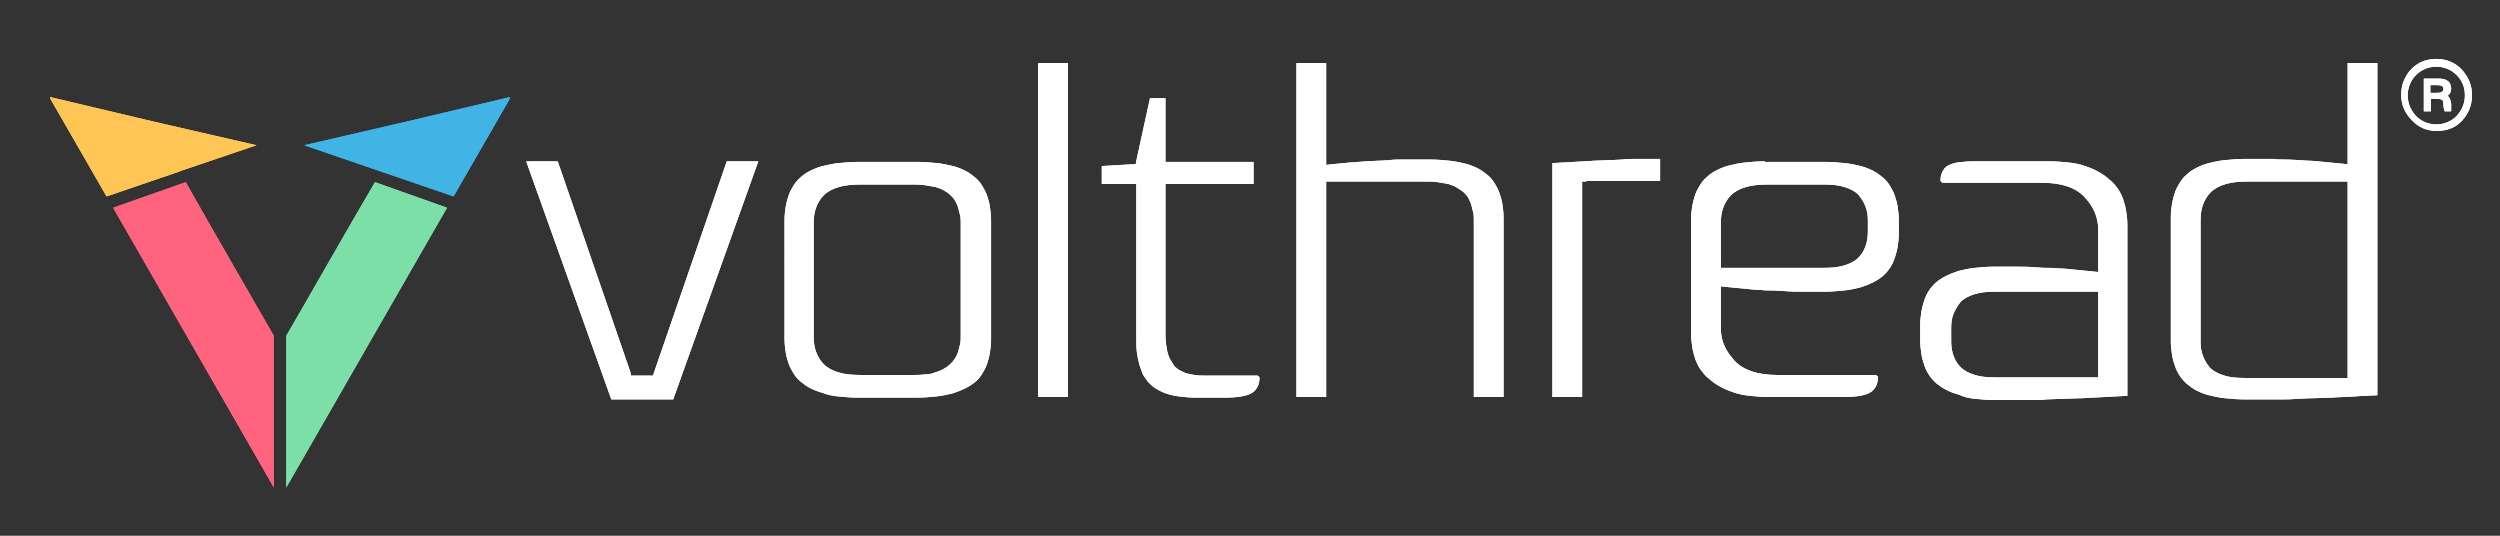 <?xml version="1.0" encoding="utf-8"?>
<!-- Generator: Adobe Illustrator 19.0.0, SVG Export Plug-In . SVG Version: 6.00 Build 0)  -->
<svg version="1.1" xmlns="http://www.w3.org/2000/svg" xmlns:xlink="http://www.w3.org/1999/xlink" x="0px" y="0px"
	 viewBox="0 0 420 90" style="enable-background:new 0 0 420 90;" xml:space="preserve">
<rect x="0" y="0" width="420" height="90" fill="#333333" stroke="none"/>
<style type="text/css">
	.st0{fill-rule:evenodd;clip-rule:evenodd;fill:#FFFFFF;}
	.st1{fill-rule:evenodd;clip-rule:evenodd;fill:#40B4E5;}
	.st2{fill-rule:evenodd;clip-rule:evenodd;fill:#7CDFA8;}
	.st3{fill-rule:evenodd;clip-rule:evenodd;fill:#FF637D;}
	.st4{fill-rule:evenodd;clip-rule:evenodd;fill:#FFC656;}
</style>
<g id="Layer_2">
</g>
<g id="Layer_1">
	<path id="XMLID_4943_" class="st0" d="M380.5,26.7h-3.4c-1.2,0-2.3,0.1-3.3,0.2c-1,0.1-1.9,0.3-2.7,0.5c-0.8,0.2-1.5,0.5-2.1,0.8
		c-0.6,0.3-1.2,0.7-1.6,1.1c-0.5,0.4-0.9,0.9-1.2,1.4c-0.3,0.5-0.6,1-0.8,1.6c-0.2,0.6-0.4,1.3-0.5,1.9c-0.1,0.7-0.2,1.4-0.2,2.2v21
		c0,0.8,0.1,1.5,0.2,2.2c0.1,0.7,0.3,1.3,0.5,1.9v0c0.4,1.2,1.1,2.2,2,3c0.5,0.4,1,0.8,1.6,1.1c0.6,0.3,1.3,0.6,2.1,0.8
		c0.8,0.2,1.7,0.4,2.7,0.5c1,0.1,2.1,0.2,3.3,0.2h4.1c0.8,0,1.5,0,2.2,0c0.7,0,1.6,0,2.4-0.1c0.8,0,1.8-0.1,2.8-0.1
		c1,0,2-0.1,3.2-0.1c1.1-0.1,2.4-0.1,3.8-0.2c1.1-0.1,2.4-0.1,3.8-0.2V10.6h-5v16.1v0.9l-0.9-0.1c-0.9-0.1-2-0.2-3.1-0.3
		c-1-0.1-1.9-0.2-2.6-0.2c-1.6-0.1-2.9-0.2-4.1-0.2h0c-0.6,0-1.2,0-1.7-0.1C381.6,26.7,381.1,26.7,380.5,26.7 M369.7,57.4V37
		c0-0.9,0.1-1.8,0.4-2.6l0,0c0.3-0.8,0.7-1.5,1.3-2.1c0.6-0.6,1.5-1.1,2.6-1.4c1-0.3,2.3-0.4,3.8-0.4h15.8h0.8v0.8v31.4v0.8h-0.8
		h-16.4c-1.4,0-2.6-0.1-3.5-0.4c-1-0.3-1.8-0.7-2.4-1.3c-0.5-0.6-0.9-1.2-1.2-2C369.8,59.1,369.7,58.2,369.7,57.4z M331.8,67
		c1,0.1,2.1,0.2,3.3,0.2h4.1c0.8,0,1.5,0,2.2,0c0.7,0,1.6,0,2.4-0.1c0.8,0,1.8-0.1,2.8-0.1c1,0,2-0.1,3.2-0.1
		c1.1-0.1,2.4-0.1,3.8-0.2c1.1-0.1,2.4-0.1,3.8-0.2V37.7c0-0.8-0.1-1.5-0.2-2.2h0c-0.1-0.7-0.3-1.4-0.5-2c-0.2-0.6-0.5-1.2-0.9-1.8
		c-0.4-0.5-0.8-1.1-1.4-1.5v0c-0.5-0.5-1.1-0.9-1.8-1.3c-0.7-0.4-1.4-0.7-2.3-1c-0.8-0.3-1.8-0.5-2.8-0.6c-1-0.1-2.1-0.2-3.3-0.2
		h-12.4c-1.2,0-2.2,0.1-3,0.2c-0.7,0.1-1.3,0.4-1.7,0.6c-0.4,0.3-0.6,0.6-0.8,1c-0.2,0.4-0.3,0.9-0.3,1.5l0.3,0.3H343
		c3.3,0,5.7,0.8,7.2,2.4c1.5,1.6,2.3,3.4,2.3,5.5v6.2v0.9l-0.9-0.1c-1-0.1-2-0.2-3.1-0.3c-1-0.1-1.8-0.2-2.6-0.2
		c-0.8-0.1-1.5-0.1-2.2-0.1c-0.7,0-1.3-0.1-1.9-0.1c-1.1-0.1-2.2-0.1-3.3-0.1h-3.4c-1.2,0-2.3,0.1-3.3,0.2c-1,0.1-1.9,0.3-2.7,0.5
		c-1.6,0.5-2.8,1.1-3.8,1.9c-0.9,0.8-1.6,1.8-2,3c-0.2,0.6-0.4,1.3-0.5,1.9c-0.1,0.7-0.2,1.4-0.2,2.2v2.8c0,0.8,0.1,1.5,0.2,2.2
		c0.1,0.7,0.3,1.3,0.5,1.9c0.4,1.2,1.1,2.2,2,3c1,0.8,2.2,1.5,3.8,1.9C329.9,66.7,330.8,66.9,331.8,67z M352.5,49.8v12.8v0.8h-0.8
		h-16.4c-1.4,0-2.6-0.1-3.5-0.4c-1-0.3-1.8-0.7-2.4-1.3c-1.1-1.1-1.6-2.6-1.6-4.4v-2.2c0-0.9,0.1-1.7,0.4-2.4c0.3-0.7,0.7-1.4,1.2-2
		c0.6-0.6,1.4-1,2.4-1.3c1-0.3,2.1-0.4,3.5-0.4h16.4h0.8V49.8z M296.5,27.1c-1.2,0-2.3,0.1-3.3,0.2c-1,0.1-1.9,0.3-2.7,0.5
		c-0.8,0.2-1.5,0.5-2.1,0.8c-0.6,0.3-1.2,0.7-1.6,1.1c-0.5,0.4-0.9,0.9-1.2,1.4c-0.3,0.5-0.6,1-0.8,1.6c-0.2,0.6-0.4,1.3-0.5,1.9
		c-0.1,0.7-0.2,1.4-0.2,2.2v19.3c0,0.8,0.1,1.5,0.2,2.2h0c0.1,0.7,0.3,1.4,0.5,2c0.2,0.6,0.5,1.2,0.9,1.8c0.4,0.5,0.8,1.1,1.4,1.5
		c0.5,0.5,1.1,0.9,1.8,1.3c0.7,0.4,1.4,0.7,2.3,1c0.8,0.3,1.8,0.5,2.8,0.6c1,0.1,2.1,0.2,3.3,0.2h12.4c2.3,0,3.9-0.3,4.7-0.9
		c0.4-0.3,0.6-0.6,0.8-1c0.2-0.4,0.3-0.9,0.3-1.5l-0.3-0.3h-16.6c-3.3,0-5.7-0.8-7.2-2.4c-0.7-0.8-1.3-1.6-1.7-2.5
		c-0.4-0.9-0.6-1.9-0.6-2.9V49v-0.9l0.9,0.1c1,0.1,2,0.2,3.1,0.3c1,0.1,1.8,0.2,2.6,0.2c0.8,0.1,1.5,0.1,2.2,0.1
		c0.7,0,1.3,0.1,1.9,0.1c1.1,0.1,2.2,0.1,3.2,0.1h3.5c1.2,0,2.3-0.1,3.3-0.2c1-0.1,1.9-0.3,2.7-0.5c1.6-0.5,2.8-1.1,3.8-1.9
		c0.9-0.8,1.6-1.8,2-3v0c0.2-0.6,0.4-1.3,0.5-1.9c0.1-0.7,0.2-1.4,0.2-2.2v-2.4c0-0.8-0.1-1.5-0.2-2.2c-0.1-0.7-0.3-1.3-0.5-1.9v0
		c-0.2-0.6-0.5-1.1-0.8-1.6c-0.3-0.5-0.7-1-1.2-1.4c-0.5-0.4-1-0.8-1.6-1.1c-0.6-0.3-1.3-0.6-2.1-0.8c-0.8-0.2-1.7-0.4-2.7-0.5
		c-1-0.1-2.1-0.2-3.3-0.2H296.5z M289.1,37.5c0-0.9,0.1-1.8,0.4-2.6l0,0c0.3-0.8,0.7-1.5,1.3-2.1c0.6-0.6,1.5-1.1,2.6-1.4
		c1-0.3,2.3-0.4,3.8-0.4h9.1c1.4,0,2.6,0.1,3.5,0.4c1,0.3,1.8,0.7,2.4,1.3c0.5,0.6,0.9,1.2,1.2,2c0.3,0.7,0.4,1.5,0.4,2.4v1.8
		c0,1.8-0.5,3.3-1.6,4.4c-0.6,0.6-1.4,1-2.4,1.3c-1,0.3-2.1,0.4-3.5,0.4h-16.4h-0.8v-0.8V37.5z M266.5,30.4h12.4v-3.7H276
		c-0.6,0-1.1,0-1.6,0c-0.5,0-1.2,0-1.8,0.1c-0.6,0-1.3,0.1-2.2,0.1c-0.8,0-1.7,0.1-2.6,0.1c-0.9,0.1-2.1,0.1-3.4,0.2
		c-1.1,0.1-2.3,0.1-3.6,0.2v39.3h5V31.3v-0.8H266.5z M252.6,66.8V36.5c0-0.8-0.1-1.5-0.2-2.2c-0.1-0.7-0.3-1.3-0.5-1.9v0
		c-0.2-0.6-0.5-1.1-0.8-1.6c-0.3-0.5-0.7-1-1.2-1.4c-0.5-0.4-1-0.8-1.6-1.1c-0.6-0.3-1.3-0.6-2.1-0.8c-0.8-0.2-1.7-0.4-2.7-0.5
		c-1-0.1-2.1-0.2-3.3-0.2h-3.5c-0.6,0-1.1,0-1.5,0c-0.5,0-1.1,0-1.7,0.1h0c-0.6,0-1.2,0.1-1.9,0.1c-0.6,0-1.4,0.1-2.2,0.1
		c-0.7,0.1-1.6,0.1-2.6,0.2c-1.1,0.1-2.2,0.2-3.1,0.3l-0.9,0.1v-0.9V10.6h-5v56.1h5V31.3v-0.8h0.8h15.8c0.7,0,1.4,0,2.1,0.1
		c0.6,0.1,1.2,0.2,1.8,0.3c0.5,0.2,1,0.3,1.4,0.6c0.4,0.2,0.8,0.5,1.2,0.8c0.3,0.3,0.6,0.6,0.8,1c0.2,0.4,0.4,0.8,0.5,1.2
		c0.1,0.4,0.2,0.8,0.3,1.2c0.1,0.4,0.1,0.9,0.1,1.3v29.7H252.6z M185.1,27.9v3h5h0.8v0.8V57c0,0.8,0,1.5,0.1,2.2
		c0.1,0.7,0.2,1.3,0.4,2c0.2,0.6,0.4,1.2,0.6,1.7l0,0c0.3,0.5,0.6,0.9,0.9,1.3c0.4,0.4,0.8,0.8,1.3,1.1c0.5,0.3,1.1,0.6,1.7,0.8
		c0.6,0.2,1.3,0.4,2.2,0.5c0.8,0.1,1.7,0.2,2.7,0.2h5c2.3,0,3.9-0.3,4.7-0.9c0.4-0.3,0.6-0.6,0.8-1c0.2-0.4,0.3-0.9,0.3-1.5
		l-0.3-0.3h-8.8c-0.6,0-1.2,0-1.8-0.1c-0.6-0.1-1.1-0.2-1.5-0.3c-0.4-0.2-0.8-0.4-1.2-0.6c-0.4-0.3-0.7-0.5-0.9-0.9
		c-0.2-0.3-0.4-0.7-0.6-1c-0.2-0.4-0.3-0.8-0.4-1.2c-0.1-0.4-0.1-0.8-0.2-1.2c0-0.4-0.1-0.9-0.1-1.3V31.7v-0.8h0.8h14v-3.7h-14h-0.8
		v-0.8v-9.9h-2.6l-2.3,10.5l-0.1,0.6l-0.6,0L185.1,27.9z M179.4,66.8V10.6h-5v56.1H179.4z M155.3,62.9c-0.6,0.1-1.3,0.1-2.1,0.1
		h-8.4c-1.5,0-2.8-0.1-3.8-0.4c-1.1-0.3-2-0.8-2.6-1.4c-0.6-0.6-1-1.3-1.3-2.1v0c-0.3-0.8-0.4-1.7-0.4-2.6v-19
		c0-0.9,0.1-1.8,0.4-2.6l0,0c0.3-0.8,0.7-1.5,1.3-2.1c0.6-0.6,1.5-1.1,2.6-1.4c1-0.3,2.3-0.4,3.8-0.4h8.4c0.7,0,1.4,0,2.1,0.1
		c0.6,0.1,1.2,0.2,1.8,0.3c1.1,0.3,2,0.8,2.6,1.4c0.3,0.3,0.6,0.6,0.8,1c0.2,0.4,0.4,0.8,0.5,1.2c0.1,0.4,0.2,0.8,0.3,1.2
		c0.1,0.4,0.1,0.9,0.1,1.3v19c0,0.4,0,0.9-0.1,1.3c-0.1,0.4-0.2,0.8-0.3,1.2c-0.3,0.9-0.7,1.6-1.4,2.2c-0.6,0.6-1.5,1.1-2.6,1.4
		C156.5,62.8,156,62.9,155.3,62.9z M140.8,66.6c1,0.1,2.1,0.2,3.3,0.2h9.9c1.2,0,2.3-0.1,3.3-0.2c1-0.1,1.9-0.3,2.7-0.5
		c1.6-0.5,2.8-1.1,3.8-1.9c0.5-0.4,0.9-0.9,1.2-1.4c0.3-0.5,0.6-1,0.8-1.6l0,0c0.2-0.6,0.4-1.3,0.5-1.9c0.1-0.7,0.2-1.4,0.2-2.2
		V36.9c0-0.8-0.1-1.5-0.2-2.2c-0.1-0.7-0.3-1.3-0.5-1.9l0,0c-0.2-0.6-0.5-1.1-0.8-1.6c-0.3-0.5-0.7-1-1.2-1.4
		c-0.5-0.4-1-0.8-1.6-1.1c-0.6-0.3-1.3-0.6-2.1-0.8c-0.8-0.2-1.7-0.4-2.7-0.5c-1-0.1-2.1-0.2-3.3-0.2h-9.9c-1.2,0-2.3,0.1-3.3,0.2
		c-1,0.1-1.9,0.3-2.7,0.5c-0.8,0.2-1.5,0.5-2.1,0.8c-0.6,0.3-1.2,0.7-1.6,1.1c-0.5,0.4-0.9,0.9-1.2,1.4c-0.3,0.5-0.6,1-0.8,1.6v0
		c-0.2,0.6-0.4,1.3-0.5,1.9c-0.1,0.7-0.2,1.4-0.2,2.2V57c0,0.8,0.1,1.5,0.2,2.2c0.1,0.7,0.3,1.3,0.5,1.9c0.2,0.6,0.5,1.1,0.8,1.6
		c0.3,0.5,0.7,1,1.2,1.4c0.5,0.4,1,0.8,1.6,1.1c0.6,0.3,1.3,0.6,2.1,0.8C138.9,66.3,139.8,66.5,140.8,66.6z M105.9,62.5L93.7,27.1
		h-5.3l14.3,40h10.4l14.3-40h-5.3l-12.2,35.4l-0.2,0.6h-0.6h-2.5h-0.6L105.9,62.5z"/>
	<polygon id="XMLID_4942_" class="st1" points="76.2,33 85.7,16.5 85.6,16.6 85.7,16.3 68.4,20.4 51.1,24.4 	"/>
	<path id="XMLID_4941_" class="st2" d="M48.1,81.9l27-47l-12.1-4.3C58,39.1,50.8,51.8,48.1,56.4V81.9z"/>
	<path id="XMLID_4940_" class="st3" d="M19,34.9l27,47V56.4c-2.7-4.7-10-17.3-14.8-25.8L19,34.9z"/>
	<polygon id="XMLID_4939_" class="st4" points="30.1,28.8 43.1,24.4 25.7,20.4 8.4,16.3 8.5,16.6 8.4,16.5 17.9,33 30.2,28.8 	"/>
	<path id="XMLID_4934_" class="st0" d="M410.5,14.9c0-0.4-0.4-0.6-1.1-0.6h-1.1v1.3h1.1C410.1,15.6,410.5,15.4,410.5,14.9z
		 M411.8,18.7h-1.1c-0.1-0.3-0.2-0.6-0.2-1c0-0.5-0.1-0.8-0.2-0.9c-0.1-0.1-0.5-0.2-0.9-0.2h-1v2.1h-1.2v-5.5h2.5
		c1.4,0,2.1,0.6,2.1,1.7c0,0.5-0.2,0.9-0.6,1.2c0.3,0.2,0.5,0.7,0.6,1.3l0,0.3l0,0.2v0.2L411.8,18.7z M414.1,16
		c0-1.4-0.5-2.5-1.4-3.4c-0.9-0.9-2.1-1.4-3.4-1.4c-1.3,0-2.5,0.5-3.4,1.4c-0.9,0.9-1.4,2.1-1.4,3.4c0,1.4,0.5,2.5,1.4,3.5
		c0.9,0.9,2.1,1.4,3.4,1.4c1.3,0,2.5-0.5,3.4-1.4C413.6,18.5,414.1,17.4,414.1,16z M415.3,16c0,1.7-0.6,3.1-1.7,4.3
		c-1.1,1.2-2.6,1.7-4.2,1.7c-1.7,0-3.1-0.6-4.2-1.8c-1.2-1.2-1.8-2.6-1.8-4.3c0-1.7,0.6-3.1,1.7-4.3c1.2-1.2,2.6-1.7,4.2-1.7
		c1.7,0,3.1,0.6,4.2,1.7C414.7,12.9,415.3,14.3,415.3,16z"/>
	<path id="XMLID_4929_" class="st0" d="M410.4,14.2c0.1,0.1,0.2,0.2,0.3,0.3c0.1,0.1,0.1,0.3,0.1,0.4c0,0.2,0,0.3-0.1,0.4
		c-0.1,0.1-0.2,0.2-0.3,0.3c-0.1,0.1-0.3,0.1-0.4,0.2v0c-0.2,0-0.4,0.1-0.6,0.1h-1.1h-0.1H408v-0.2v-0.1v-1.3v-0.1V14h0.2h0.1h1.2
		c0.2,0,0.4,0,0.5,0C410.1,14.1,410.3,14.1,410.4,14.2 M410.9,18.4h0.5l0-0.2v0l0,0l0,0v0v0V18l0-0.2h0l0,0l0,0l0,0v0h0l0-0.3l0,0
		c0-0.2,0-0.3-0.1-0.4c0-0.1-0.1-0.2-0.1-0.3l0,0c0-0.1-0.1-0.2-0.1-0.2c0-0.1-0.1-0.1-0.1-0.1l-0.2-0.1l-0.2-0.1l0.2-0.1l0.2-0.1
		c0.1-0.1,0.2-0.1,0.2-0.2c0.1-0.1,0.1-0.1,0.2-0.2c0-0.1,0.1-0.2,0.1-0.2c0-0.1,0-0.2,0-0.3c0-0.2,0-0.4-0.1-0.6
		c-0.1-0.2-0.2-0.3-0.3-0.4c-0.1-0.1-0.3-0.2-0.5-0.3c-0.2-0.1-0.5-0.1-0.8-0.1h-2.2v4.8h0.6v-1.8v-0.1v-0.2h0.2h0.1h1
		c0.1,0,0.3,0,0.4,0c0.1,0,0.2,0,0.3,0c0.1,0,0.2,0.1,0.3,0.1v0c0.1,0,0.2,0.1,0.2,0.1l0,0c0.1,0.1,0.1,0.1,0.2,0.2
		c0,0.1,0.1,0.2,0.1,0.3v0c0,0.1,0,0.2,0,0.3c0,0.1,0,0.2,0,0.4c0,0.2,0,0.3,0,0.4v0C410.8,18.3,410.9,18.3,410.9,18.4L410.9,18.4
		L410.9,18.4z M414,14c0.1,0.3,0.2,0.6,0.3,1c0.1,0.3,0.1,0.7,0.1,1c0,0.4,0,0.7-0.1,1v0c-0.1,0.3-0.2,0.7-0.3,1
		c-0.1,0.3-0.3,0.6-0.5,0.9c-0.2,0.3-0.4,0.5-0.6,0.8c-0.2,0.3-0.5,0.5-0.8,0.7c-0.3,0.2-0.6,0.3-0.9,0.5c-0.3,0.1-0.6,0.2-0.9,0.3
		c-0.3,0.1-0.7,0.1-1,0.1c-0.4,0-0.7,0-1-0.1c-0.3-0.1-0.6-0.2-1-0.3v0c-0.3-0.1-0.6-0.3-0.9-0.5c-0.3-0.2-0.5-0.4-0.8-0.7
		c-0.3-0.3-0.5-0.5-0.7-0.8c-0.2-0.3-0.3-0.6-0.5-0.9c-0.1-0.3-0.2-0.6-0.3-1c-0.1-0.3-0.1-0.7-0.1-1c0-0.4,0-0.7,0.1-1
		c0.1-0.3,0.2-0.7,0.3-1h0c0.1-0.3,0.3-0.6,0.5-0.9c0.2-0.3,0.4-0.5,0.7-0.8c0.2-0.2,0.5-0.5,0.8-0.7c0.3-0.2,0.6-0.3,0.9-0.5
		c0.3-0.1,0.6-0.2,1-0.3c0.3-0.1,0.7-0.1,1-0.1c0.7,0,1.4,0.1,2,0.4c0.3,0.1,0.6,0.3,0.9,0.5c0.3,0.2,0.5,0.4,0.8,0.7
		c0.2,0.2,0.5,0.5,0.7,0.8C413.8,13.4,413.9,13.7,414,14z M414.6,18.2c0.1-0.3,0.2-0.7,0.3-1.1c0.1-0.4,0.1-0.8,0.1-1.2
		c0-0.4,0-0.8-0.1-1.2v0c-0.1-0.4-0.2-0.7-0.3-1.1c-0.1-0.3-0.3-0.7-0.5-1c-0.2-0.3-0.4-0.6-0.7-0.9c-0.3-0.3-0.6-0.5-0.9-0.7
		c-0.3-0.2-0.6-0.4-1-0.5c-0.3-0.1-0.7-0.2-1-0.3c-0.4-0.1-0.7-0.1-1.1-0.1c-0.4,0-0.8,0-1.1,0.1h0c-0.4,0.1-0.7,0.2-1,0.3
		c-0.3,0.1-0.6,0.3-1,0.5c-0.3,0.2-0.6,0.4-0.9,0.7c-0.3,0.3-0.5,0.6-0.7,0.9c-0.2,0.3-0.4,0.6-0.5,1h0v0c-0.1,0.3-0.2,0.7-0.3,1.1
		c-0.1,0.4-0.1,0.8-0.1,1.2c0,0.4,0,0.8,0.1,1.2c0.1,0.4,0.2,0.7,0.3,1.1l0,0c0.1,0.3,0.3,0.7,0.5,1c0.2,0.3,0.5,0.6,0.7,0.9
		c0.3,0.3,0.6,0.5,0.9,0.7c0.3,0.2,0.6,0.4,1,0.5c0.3,0.1,0.7,0.2,1,0.3c0.4,0.1,0.7,0.1,1.1,0.1c0.4,0,0.8,0,1.2-0.1
		c0.4-0.1,0.7-0.2,1.1-0.3c0.3-0.1,0.7-0.3,1-0.5c0.3-0.2,0.5-0.4,0.8-0.7l0.1-0.1c0.3-0.3,0.5-0.6,0.7-0.9
		C414.3,18.9,414.4,18.6,414.6,18.2z"/>
	<path id="XMLID_5011_" class="st0" d="M380.5,26.7h-3.4c-1.2,0-2.3,0.1-3.3,0.2c-1,0.1-1.9,0.3-2.7,0.5c-0.8,0.2-1.5,0.5-2.1,0.8
		c-0.6,0.3-1.2,0.7-1.6,1.1c-0.5,0.4-0.9,0.9-1.2,1.4c-0.3,0.5-0.6,1-0.8,1.6c-0.2,0.6-0.4,1.3-0.5,1.9c-0.1,0.7-0.2,1.4-0.2,2.2v21
		c0,0.8,0.1,1.5,0.2,2.2c0.1,0.7,0.3,1.3,0.5,1.9v0c0.4,1.2,1.1,2.2,2,3c0.5,0.4,1,0.8,1.6,1.1c0.6,0.3,1.3,0.6,2.1,0.8
		c0.8,0.2,1.7,0.4,2.7,0.5c1,0.1,2.1,0.2,3.3,0.2h4.1c0.8,0,1.5,0,2.2,0c0.7,0,1.6,0,2.4-0.1c0.8,0,1.8-0.1,2.8-0.1
		c1,0,2-0.1,3.2-0.1c1.1-0.1,2.4-0.1,3.8-0.2c1.1-0.1,2.4-0.1,3.8-0.2V10.6h-5v16.1v0.9l-0.9-0.1c-0.9-0.1-2-0.2-3.1-0.3
		c-1-0.1-1.9-0.2-2.6-0.2c-1.6-0.1-2.9-0.2-4.1-0.2h0c-0.6,0-1.2,0-1.7-0.1C381.6,26.7,381.1,26.7,380.5,26.7 M369.7,57.4V37
		c0-0.9,0.1-1.8,0.4-2.6l0,0c0.3-0.8,0.7-1.5,1.3-2.1c0.6-0.6,1.5-1.1,2.6-1.4c1-0.3,2.3-0.4,3.8-0.4h15.8h0.8v0.8v31.4v0.8h-0.8
		h-16.4c-1.4,0-2.6-0.1-3.5-0.4c-1-0.3-1.8-0.7-2.4-1.3c-0.5-0.6-0.9-1.2-1.2-2C369.8,59.1,369.7,58.2,369.7,57.4z M331.8,67
		c1,0.1,2.1,0.2,3.3,0.2h4.1c0.8,0,1.5,0,2.2,0c0.7,0,1.6,0,2.4-0.1c0.8,0,1.8-0.1,2.8-0.1c1,0,2-0.1,3.2-0.1
		c1.1-0.1,2.4-0.1,3.8-0.2c1.1-0.1,2.4-0.1,3.8-0.2V37.7c0-0.8-0.1-1.5-0.2-2.2h0c-0.1-0.7-0.3-1.4-0.5-2c-0.2-0.6-0.5-1.2-0.9-1.8
		c-0.4-0.5-0.8-1.1-1.4-1.5v0c-0.5-0.5-1.1-0.9-1.8-1.3c-0.7-0.4-1.4-0.7-2.3-1c-0.8-0.3-1.8-0.5-2.8-0.6c-1-0.1-2.1-0.2-3.3-0.2
		h-12.4c-1.2,0-2.2,0.1-3,0.2c-0.7,0.1-1.3,0.4-1.7,0.6c-0.4,0.3-0.6,0.6-0.8,1c-0.2,0.4-0.3,0.9-0.3,1.5l0.3,0.3H343
		c3.3,0,5.7,0.8,7.2,2.4c1.5,1.6,2.3,3.4,2.3,5.5v6.2v0.9l-0.9-0.1c-1-0.1-2-0.2-3.1-0.3c-1-0.1-1.8-0.2-2.6-0.2
		c-0.8-0.1-1.5-0.1-2.2-0.1c-0.7,0-1.3-0.1-1.9-0.1c-1.1-0.1-2.2-0.1-3.3-0.1h-3.4c-1.2,0-2.3,0.1-3.3,0.2c-1,0.1-1.9,0.3-2.7,0.5
		c-1.6,0.5-2.8,1.1-3.8,1.9c-0.9,0.8-1.6,1.8-2,3c-0.2,0.6-0.4,1.3-0.5,1.9c-0.1,0.7-0.2,1.4-0.2,2.2v2.8c0,0.8,0.1,1.5,0.2,2.2
		c0.1,0.7,0.3,1.3,0.5,1.9c0.4,1.2,1.1,2.2,2,3c1,0.8,2.2,1.5,3.8,1.9C329.9,66.7,330.8,66.9,331.8,67z M352.5,49.8v12.8v0.8h-0.8
		h-16.4c-1.4,0-2.6-0.1-3.5-0.4c-1-0.3-1.8-0.7-2.4-1.3c-1.1-1.1-1.6-2.6-1.6-4.4v-2.2c0-0.9,0.1-1.7,0.4-2.4c0.3-0.7,0.7-1.4,1.2-2
		c0.6-0.6,1.4-1,2.4-1.3c1-0.3,2.1-0.4,3.5-0.4h16.4h0.8V49.8z M296.5,27.1c-1.2,0-2.3,0.1-3.3,0.2c-1,0.1-1.9,0.3-2.7,0.5
		c-0.8,0.2-1.5,0.5-2.1,0.8c-0.6,0.3-1.2,0.7-1.6,1.1c-0.5,0.4-0.9,0.9-1.2,1.4c-0.3,0.5-0.6,1-0.8,1.6c-0.2,0.6-0.4,1.3-0.5,1.9
		c-0.1,0.7-0.2,1.4-0.2,2.2v19.3c0,0.8,0.1,1.5,0.2,2.2h0c0.1,0.7,0.3,1.4,0.5,2c0.2,0.6,0.5,1.2,0.9,1.8c0.4,0.5,0.8,1.1,1.4,1.5
		c0.5,0.5,1.1,0.9,1.8,1.3c0.7,0.4,1.4,0.7,2.3,1c0.8,0.3,1.8,0.5,2.8,0.6c1,0.1,2.1,0.2,3.3,0.2h12.4c2.3,0,3.9-0.3,4.7-0.9
		c0.4-0.3,0.6-0.6,0.8-1c0.2-0.4,0.3-0.9,0.3-1.5l-0.3-0.3h-16.6c-3.3,0-5.7-0.8-7.2-2.4c-0.7-0.8-1.3-1.6-1.7-2.5
		c-0.4-0.9-0.6-1.9-0.6-2.9V49v-0.9l0.9,0.1c1,0.1,2,0.2,3.1,0.3c1,0.1,1.8,0.2,2.6,0.2c0.8,0.1,1.5,0.1,2.2,0.1
		c0.7,0,1.3,0.1,1.9,0.1c1.1,0.1,2.2,0.1,3.2,0.1h3.5c1.2,0,2.3-0.1,3.3-0.2c1-0.1,1.9-0.3,2.7-0.5c1.6-0.5,2.8-1.1,3.8-1.9
		c0.9-0.8,1.6-1.8,2-3v0c0.2-0.6,0.4-1.3,0.5-1.9c0.1-0.7,0.2-1.4,0.2-2.2v-2.4c0-0.8-0.1-1.5-0.2-2.2c-0.1-0.7-0.3-1.3-0.5-1.9v0
		c-0.2-0.6-0.5-1.1-0.8-1.6c-0.3-0.5-0.7-1-1.2-1.4c-0.5-0.4-1-0.8-1.6-1.1c-0.6-0.3-1.3-0.6-2.1-0.8c-0.8-0.2-1.7-0.4-2.7-0.5
		c-1-0.1-2.1-0.2-3.3-0.2H296.5z M289.1,37.5c0-0.9,0.1-1.8,0.4-2.6l0,0c0.3-0.8,0.7-1.5,1.3-2.1c0.6-0.6,1.5-1.1,2.6-1.4
		c1-0.3,2.3-0.4,3.8-0.4h9.1c1.4,0,2.6,0.1,3.5,0.4c1,0.3,1.8,0.7,2.4,1.3c0.5,0.6,0.9,1.2,1.2,2c0.3,0.7,0.4,1.5,0.4,2.4v1.8
		c0,1.8-0.5,3.3-1.6,4.4c-0.6,0.6-1.4,1-2.4,1.3c-1,0.3-2.1,0.4-3.5,0.4h-16.4h-0.8v-0.8V37.5z M266.5,30.4h12.4v-3.7H276
		c-0.6,0-1.1,0-1.6,0c-0.5,0-1.2,0-1.8,0.1c-0.6,0-1.3,0.1-2.2,0.1c-0.8,0-1.7,0.1-2.6,0.1c-0.9,0.1-2.1,0.1-3.4,0.2
		c-1.1,0.1-2.3,0.1-3.6,0.2v39.3h5V31.3v-0.8H266.5z M252.6,66.8V36.5c0-0.8-0.1-1.5-0.2-2.2c-0.1-0.7-0.3-1.3-0.5-1.9v0
		c-0.2-0.6-0.5-1.1-0.8-1.6c-0.3-0.5-0.7-1-1.2-1.4c-0.5-0.4-1-0.8-1.6-1.1c-0.6-0.3-1.3-0.6-2.1-0.8c-0.8-0.2-1.7-0.4-2.7-0.5
		c-1-0.1-2.1-0.2-3.3-0.2h-3.5c-0.6,0-1.1,0-1.5,0c-0.5,0-1.1,0-1.7,0.1h0c-0.6,0-1.2,0.1-1.9,0.1c-0.6,0-1.4,0.1-2.2,0.1
		c-0.7,0.1-1.6,0.1-2.6,0.2c-1.1,0.1-2.2,0.2-3.1,0.3l-0.9,0.1v-0.9V10.6h-5v56.1h5V31.3v-0.8h0.8h15.8c0.7,0,1.4,0,2.1,0.1
		c0.6,0.1,1.2,0.2,1.8,0.3c0.5,0.2,1,0.3,1.4,0.6c0.4,0.2,0.8,0.5,1.2,0.8c0.3,0.3,0.6,0.6,0.8,1c0.2,0.4,0.4,0.8,0.5,1.2
		c0.1,0.4,0.2,0.8,0.3,1.2c0.1,0.4,0.1,0.9,0.1,1.3v29.7H252.6z M185.1,27.9v3h5h0.8v0.8V57c0,0.8,0,1.5,0.1,2.2
		c0.1,0.7,0.2,1.3,0.4,2c0.2,0.6,0.4,1.2,0.6,1.7l0,0c0.3,0.5,0.6,0.9,0.9,1.3c0.4,0.4,0.8,0.8,1.3,1.1c0.5,0.3,1.1,0.6,1.7,0.8
		c0.6,0.2,1.3,0.4,2.2,0.5c0.8,0.1,1.7,0.2,2.7,0.2h5c2.3,0,3.9-0.3,4.7-0.9c0.4-0.3,0.6-0.6,0.8-1c0.2-0.4,0.3-0.9,0.3-1.5
		l-0.3-0.3h-8.8c-0.6,0-1.2,0-1.8-0.1c-0.6-0.1-1.1-0.2-1.5-0.3c-0.4-0.2-0.8-0.4-1.2-0.6c-0.4-0.3-0.7-0.5-0.9-0.9
		c-0.2-0.3-0.4-0.7-0.6-1c-0.2-0.4-0.3-0.8-0.4-1.2c-0.1-0.4-0.1-0.8-0.2-1.2c0-0.4-0.1-0.9-0.1-1.3V31.7v-0.8h0.8h14v-3.7h-14h-0.8
		v-0.8v-9.9h-2.6l-2.3,10.5l-0.1,0.6l-0.6,0L185.1,27.9z M179.4,66.8V10.6h-5v56.1H179.4z M155.3,62.9c-0.6,0.1-1.3,0.1-2.1,0.1
		h-8.4c-1.5,0-2.8-0.1-3.8-0.4c-1.1-0.3-2-0.8-2.6-1.4c-0.6-0.6-1-1.3-1.3-2.1v0c-0.3-0.8-0.4-1.7-0.4-2.6v-19
		c0-0.9,0.1-1.8,0.4-2.6l0,0c0.3-0.8,0.7-1.5,1.3-2.1c0.6-0.6,1.5-1.1,2.6-1.4c1-0.3,2.3-0.4,3.8-0.4h8.4c0.7,0,1.4,0,2.1,0.1
		c0.6,0.1,1.2,0.2,1.8,0.3c1.1,0.3,2,0.8,2.6,1.4c0.3,0.3,0.6,0.6,0.8,1c0.2,0.4,0.4,0.8,0.5,1.2c0.1,0.4,0.2,0.8,0.3,1.2
		c0.1,0.4,0.1,0.9,0.1,1.3v19c0,0.4,0,0.9-0.1,1.3c-0.1,0.4-0.2,0.8-0.3,1.2c-0.3,0.9-0.7,1.6-1.4,2.2c-0.6,0.6-1.5,1.1-2.6,1.4
		C156.5,62.8,156,62.9,155.3,62.9z M140.8,66.6c1,0.1,2.1,0.2,3.3,0.2h9.9c1.2,0,2.3-0.1,3.3-0.2c1-0.1,1.9-0.3,2.7-0.5
		c1.6-0.5,2.8-1.1,3.8-1.9c0.5-0.4,0.9-0.9,1.2-1.4c0.3-0.5,0.6-1,0.8-1.6l0,0c0.2-0.6,0.4-1.3,0.5-1.9c0.1-0.7,0.2-1.4,0.2-2.2
		V36.9c0-0.8-0.1-1.5-0.2-2.2c-0.1-0.7-0.3-1.3-0.5-1.9l0,0c-0.2-0.6-0.5-1.1-0.8-1.6c-0.3-0.5-0.7-1-1.2-1.4
		c-0.5-0.4-1-0.8-1.6-1.1c-0.6-0.3-1.3-0.6-2.1-0.8c-0.8-0.2-1.7-0.4-2.7-0.5c-1-0.1-2.1-0.2-3.3-0.2h-9.9c-1.2,0-2.3,0.1-3.3,0.2
		c-1,0.1-1.9,0.3-2.7,0.5c-0.8,0.2-1.5,0.5-2.1,0.8c-0.6,0.3-1.2,0.7-1.6,1.1c-0.5,0.4-0.9,0.9-1.2,1.4c-0.3,0.5-0.6,1-0.8,1.6v0
		c-0.2,0.6-0.4,1.3-0.5,1.9c-0.1,0.7-0.2,1.4-0.2,2.2V57c0,0.8,0.1,1.5,0.2,2.2c0.1,0.7,0.3,1.3,0.5,1.9c0.2,0.6,0.5,1.1,0.8,1.6
		c0.3,0.5,0.7,1,1.2,1.4c0.5,0.4,1,0.8,1.6,1.1c0.6,0.3,1.3,0.6,2.1,0.8C138.9,66.3,139.8,66.5,140.8,66.6z M105.9,62.5L93.7,27.1
		h-5.3l14.3,40h10.4l14.3-40h-5.3l-12.2,35.4l-0.2,0.6h-0.6h-2.5h-0.6L105.9,62.5z"/>
	<polygon id="XMLID_5010_" class="st1" points="76.2,33 85.7,16.5 85.6,16.6 85.7,16.3 68.4,20.4 51.1,24.4 	"/>
	<path id="XMLID_5009_" class="st2" d="M48.1,81.9l27-47l-12.1-4.3C58,39.1,50.8,51.8,48.1,56.4V81.9z"/>
	<path id="XMLID_5008_" class="st3" d="M19,34.9l27,47V56.4c-2.7-4.7-10-17.3-14.8-25.8L19,34.9z"/>
	<polygon id="XMLID_5007_" class="st4" points="30.1,28.8 43.1,24.4 25.7,20.4 8.4,16.3 8.5,16.6 8.4,16.5 17.9,33 30.2,28.8 	"/>
	<path id="XMLID_5002_" class="st0" d="M410.5,14.9c0-0.4-0.4-0.6-1.1-0.6h-1.1v1.3h1.1C410.1,15.6,410.5,15.4,410.5,14.9z
		 M411.8,18.7h-1.1c-0.1-0.3-0.2-0.6-0.2-1c0-0.5-0.1-0.8-0.2-0.9c-0.1-0.1-0.5-0.2-0.9-0.2h-1v2.1h-1.2v-5.5h2.5
		c1.4,0,2.1,0.6,2.1,1.7c0,0.5-0.2,0.9-0.6,1.2c0.3,0.2,0.5,0.7,0.6,1.3l0,0.3l0,0.2v0.2L411.8,18.7z M414.1,16
		c0-1.4-0.5-2.5-1.4-3.4c-0.9-0.9-2.1-1.4-3.4-1.4c-1.3,0-2.5,0.5-3.4,1.4c-0.9,0.9-1.4,2.1-1.4,3.4c0,1.4,0.5,2.5,1.4,3.5
		c0.9,0.9,2.1,1.4,3.4,1.4c1.3,0,2.5-0.5,3.4-1.4C413.6,18.5,414.1,17.4,414.1,16z M415.3,16c0,1.7-0.6,3.1-1.7,4.3
		c-1.1,1.2-2.6,1.7-4.2,1.7c-1.7,0-3.1-0.6-4.2-1.8c-1.2-1.2-1.8-2.6-1.8-4.3c0-1.7,0.6-3.1,1.7-4.3c1.2-1.2,2.6-1.7,4.2-1.7
		c1.7,0,3.1,0.6,4.2,1.7C414.7,12.9,415.3,14.3,415.3,16z"/>
	<path id="XMLID_4928_" class="st0" d="M410.4,14.2c0.1,0.1,0.2,0.2,0.3,0.3c0.1,0.1,0.1,0.3,0.1,0.4c0,0.2,0,0.3-0.1,0.4
		c-0.1,0.1-0.2,0.2-0.3,0.3c-0.1,0.1-0.3,0.1-0.4,0.2v0c-0.2,0-0.4,0.1-0.6,0.1h-1.1h-0.1H408v-0.2v-0.1v-1.3v-0.1V14h0.2h0.1h1.2
		c0.2,0,0.4,0,0.5,0C410.1,14.1,410.3,14.1,410.4,14.2 M410.9,18.4h0.5l0-0.2v0l0,0l0,0v0v0V18l0-0.2h0l0,0l0,0l0,0v0h0l0-0.3l0,0
		c0-0.2,0-0.3-0.1-0.4c0-0.1-0.1-0.2-0.1-0.3l0,0c0-0.1-0.1-0.2-0.1-0.2c0-0.1-0.1-0.1-0.1-0.1l-0.2-0.1l-0.2-0.1l0.2-0.1l0.2-0.1
		c0.1-0.1,0.2-0.1,0.2-0.2c0.1-0.1,0.1-0.1,0.2-0.2c0-0.1,0.1-0.2,0.1-0.2c0-0.1,0-0.2,0-0.3c0-0.2,0-0.4-0.1-0.6
		c-0.1-0.2-0.2-0.3-0.3-0.4c-0.1-0.1-0.3-0.2-0.5-0.3c-0.2-0.1-0.5-0.1-0.8-0.1h-2.2v4.8h0.6v-1.8v-0.1v-0.2h0.2h0.1h1
		c0.1,0,0.3,0,0.4,0c0.1,0,0.2,0,0.3,0c0.1,0,0.2,0.1,0.3,0.1v0c0.1,0,0.2,0.1,0.2,0.1l0,0c0.1,0.1,0.1,0.1,0.2,0.2
		c0,0.1,0.1,0.2,0.1,0.3v0c0,0.1,0,0.2,0,0.3c0,0.1,0,0.2,0,0.4c0,0.2,0,0.3,0,0.4v0C410.8,18.3,410.9,18.3,410.9,18.4L410.9,18.4
		L410.9,18.4z M414,14c0.1,0.3,0.2,0.6,0.3,1c0.1,0.3,0.1,0.7,0.1,1c0,0.4,0,0.7-0.1,1v0c-0.1,0.3-0.2,0.7-0.3,1
		c-0.1,0.3-0.3,0.6-0.5,0.9c-0.2,0.3-0.4,0.5-0.6,0.8c-0.2,0.3-0.5,0.5-0.8,0.7c-0.3,0.2-0.6,0.3-0.9,0.5c-0.3,0.1-0.6,0.2-0.9,0.3
		c-0.3,0.1-0.7,0.1-1,0.1c-0.4,0-0.7,0-1-0.1c-0.3-0.1-0.6-0.2-1-0.3v0c-0.3-0.1-0.6-0.3-0.9-0.5c-0.3-0.2-0.5-0.4-0.8-0.7
		c-0.3-0.3-0.5-0.5-0.7-0.8c-0.2-0.3-0.3-0.6-0.5-0.9c-0.1-0.3-0.2-0.6-0.3-1c-0.1-0.3-0.1-0.7-0.1-1c0-0.4,0-0.7,0.1-1
		c0.1-0.3,0.2-0.7,0.3-1h0c0.1-0.3,0.3-0.6,0.5-0.9c0.2-0.3,0.4-0.5,0.7-0.8c0.2-0.2,0.5-0.5,0.8-0.7c0.3-0.2,0.6-0.3,0.9-0.5
		c0.3-0.1,0.6-0.2,1-0.3c0.3-0.1,0.7-0.1,1-0.1c0.7,0,1.4,0.1,2,0.4c0.3,0.1,0.6,0.3,0.9,0.5c0.3,0.2,0.5,0.4,0.8,0.7
		c0.2,0.2,0.5,0.5,0.7,0.8C413.8,13.4,413.9,13.7,414,14z M414.6,18.2c0.1-0.3,0.2-0.7,0.3-1.1c0.1-0.4,0.1-0.8,0.1-1.2
		c0-0.4,0-0.8-0.1-1.2v0c-0.1-0.4-0.2-0.7-0.3-1.1c-0.1-0.3-0.3-0.7-0.5-1c-0.2-0.3-0.4-0.6-0.7-0.9c-0.3-0.3-0.6-0.5-0.9-0.7
		c-0.3-0.2-0.6-0.4-1-0.5c-0.3-0.1-0.7-0.2-1-0.3c-0.4-0.1-0.7-0.1-1.1-0.1c-0.4,0-0.8,0-1.1,0.1h0c-0.4,0.1-0.7,0.2-1,0.3
		c-0.3,0.1-0.6,0.3-1,0.5c-0.3,0.2-0.6,0.4-0.9,0.7c-0.3,0.3-0.5,0.6-0.7,0.9c-0.2,0.3-0.4,0.6-0.5,1h0v0c-0.1,0.3-0.2,0.7-0.3,1.1
		c-0.1,0.4-0.1,0.8-0.1,1.2c0,0.4,0,0.8,0.1,1.2c0.1,0.4,0.2,0.7,0.3,1.1l0,0c0.1,0.3,0.3,0.7,0.5,1c0.2,0.3,0.5,0.6,0.7,0.9
		c0.3,0.3,0.6,0.5,0.9,0.7c0.3,0.2,0.6,0.4,1,0.5c0.3,0.1,0.7,0.2,1,0.3c0.4,0.1,0.7,0.1,1.1,0.1c0.4,0,0.8,0,1.2-0.1
		c0.4-0.1,0.7-0.2,1.1-0.3c0.3-0.1,0.7-0.3,1-0.5c0.3-0.2,0.5-0.4,0.8-0.7l0.1-0.1c0.3-0.3,0.5-0.6,0.7-0.9
		C414.3,18.9,414.4,18.6,414.6,18.2z"/>
</g>
</svg>
